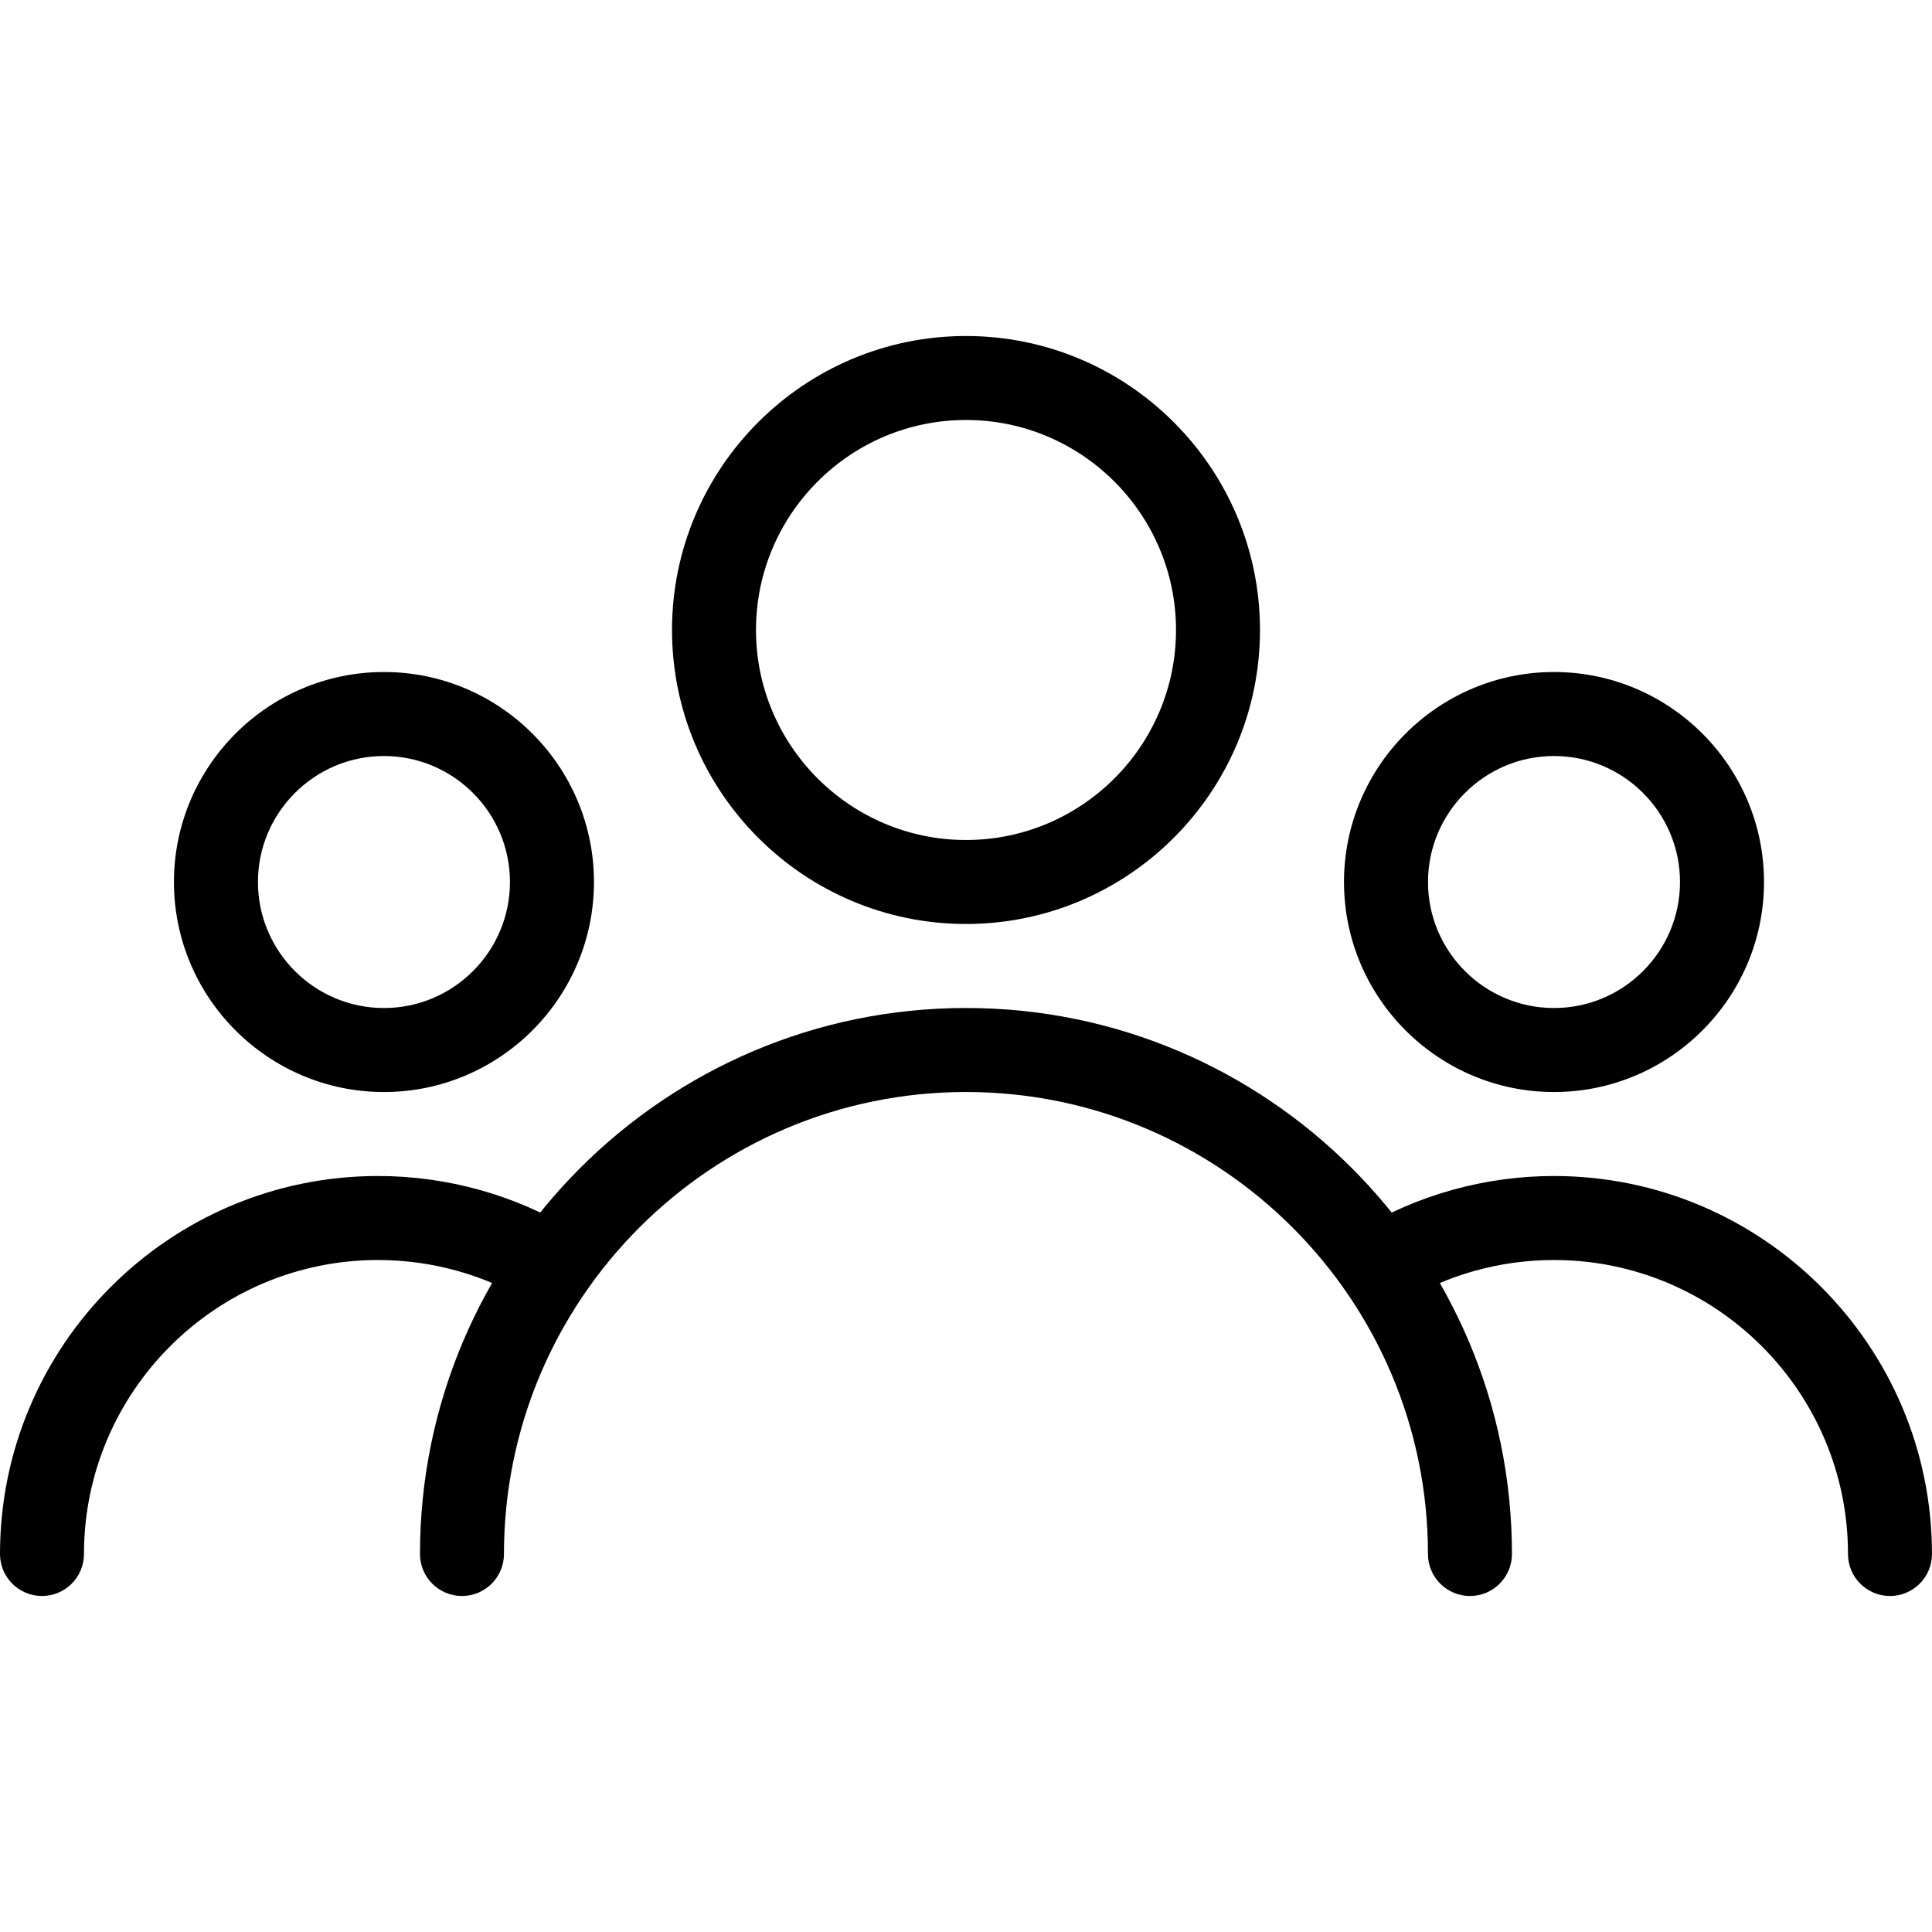 <svg fill="none" height="60" viewBox="0 0 60 60" width="60" xmlns="http://www.w3.org/2000/svg" xmlns:xlink="http://www.w3.org/1999/xlink"><clipPath id="a"><path d="m0 0h60v60h-60z"/></clipPath><g clip-path="url(#a)" fill="#000"><path d="m30 10.435c-5.035 0-9.13 4.096-9.13 9.13 0 5.035 4.096 9.13 9.13 9.13 5.035 0 9.13-4.096 9.13-9.13 0-5.035-4.096-9.13-9.13-9.13zm0 15.652c-3.595 0-6.522-2.927-6.522-6.522 0-3.595 2.927-6.522 6.522-6.522 3.595 0 6.522 2.927 6.522 6.522 0 3.595-2.927 6.522-6.522 6.522z"/><path d="m48.261 20.87c-3.595 0-6.522 2.927-6.522 6.522 0 3.595 2.927 6.522 6.522 6.522 3.595 0 6.522-2.927 6.522-6.522 0-3.595-2.927-6.522-6.522-6.522zm0 10.435c-2.157 0-3.913-1.756-3.913-3.913 0-2.157 1.756-3.913 3.913-3.913 2.158 0 3.913 1.756 3.913 3.913 0 2.158-1.756 3.913-3.913 3.913z"/><path d="m11.924 20.87c-3.597 0-6.522 2.927-6.522 6.522 0 3.595 2.927 6.522 6.522 6.522 3.595 0 6.522-2.927 6.522-6.522 0-3.595-2.924-6.522-6.522-6.522zm0 10.435c-2.157 0-3.913-1.756-3.913-3.913 0-2.157 1.756-3.913 3.913-3.913 2.157 0 3.913 1.756 3.913 3.913 0 2.158-1.756 3.913-3.913 3.913z"/><path d="m30 31.304c-9.35 0-16.957 7.607-16.957 16.957 0 .72.584 1.304 1.304 1.304s1.304-.584 1.304-1.304c0-7.912 6.436-14.348 14.348-14.348s14.348 6.436 14.348 14.348c0 .72.584 1.304 1.304 1.304s1.304-.584 1.304-1.304c0-9.35-7.607-16.957-16.956-16.957z"/><path d="m48.261 36.522c-2.147 0-4.25.587-6.081 1.696-.613.376-.811 1.177-.438 1.792.378.616 1.176.811 1.792.438 1.422-.864 3.055-1.317 4.727-1.317 5.035 0 9.13 4.096 9.13 9.13 0 .72.584 1.304 1.304 1.304s1.304-.584 1.304-1.304c-0-6.472-5.267-11.739-11.739-11.739z"/><path d="m17.817 38.215c-1.829-1.106-3.931-1.693-6.078-1.693-6.472 0-11.739 5.267-11.739 11.739 0 .72.584 1.304 1.304 1.304.72 0 1.304-.584 1.304-1.304-0-5.035 4.096-9.13 9.13-9.13 1.672 0 3.305.454 4.724 1.315.613.373 1.417.177 1.792-.438.376-.616.177-1.417-.438-1.792z"/></g></svg>